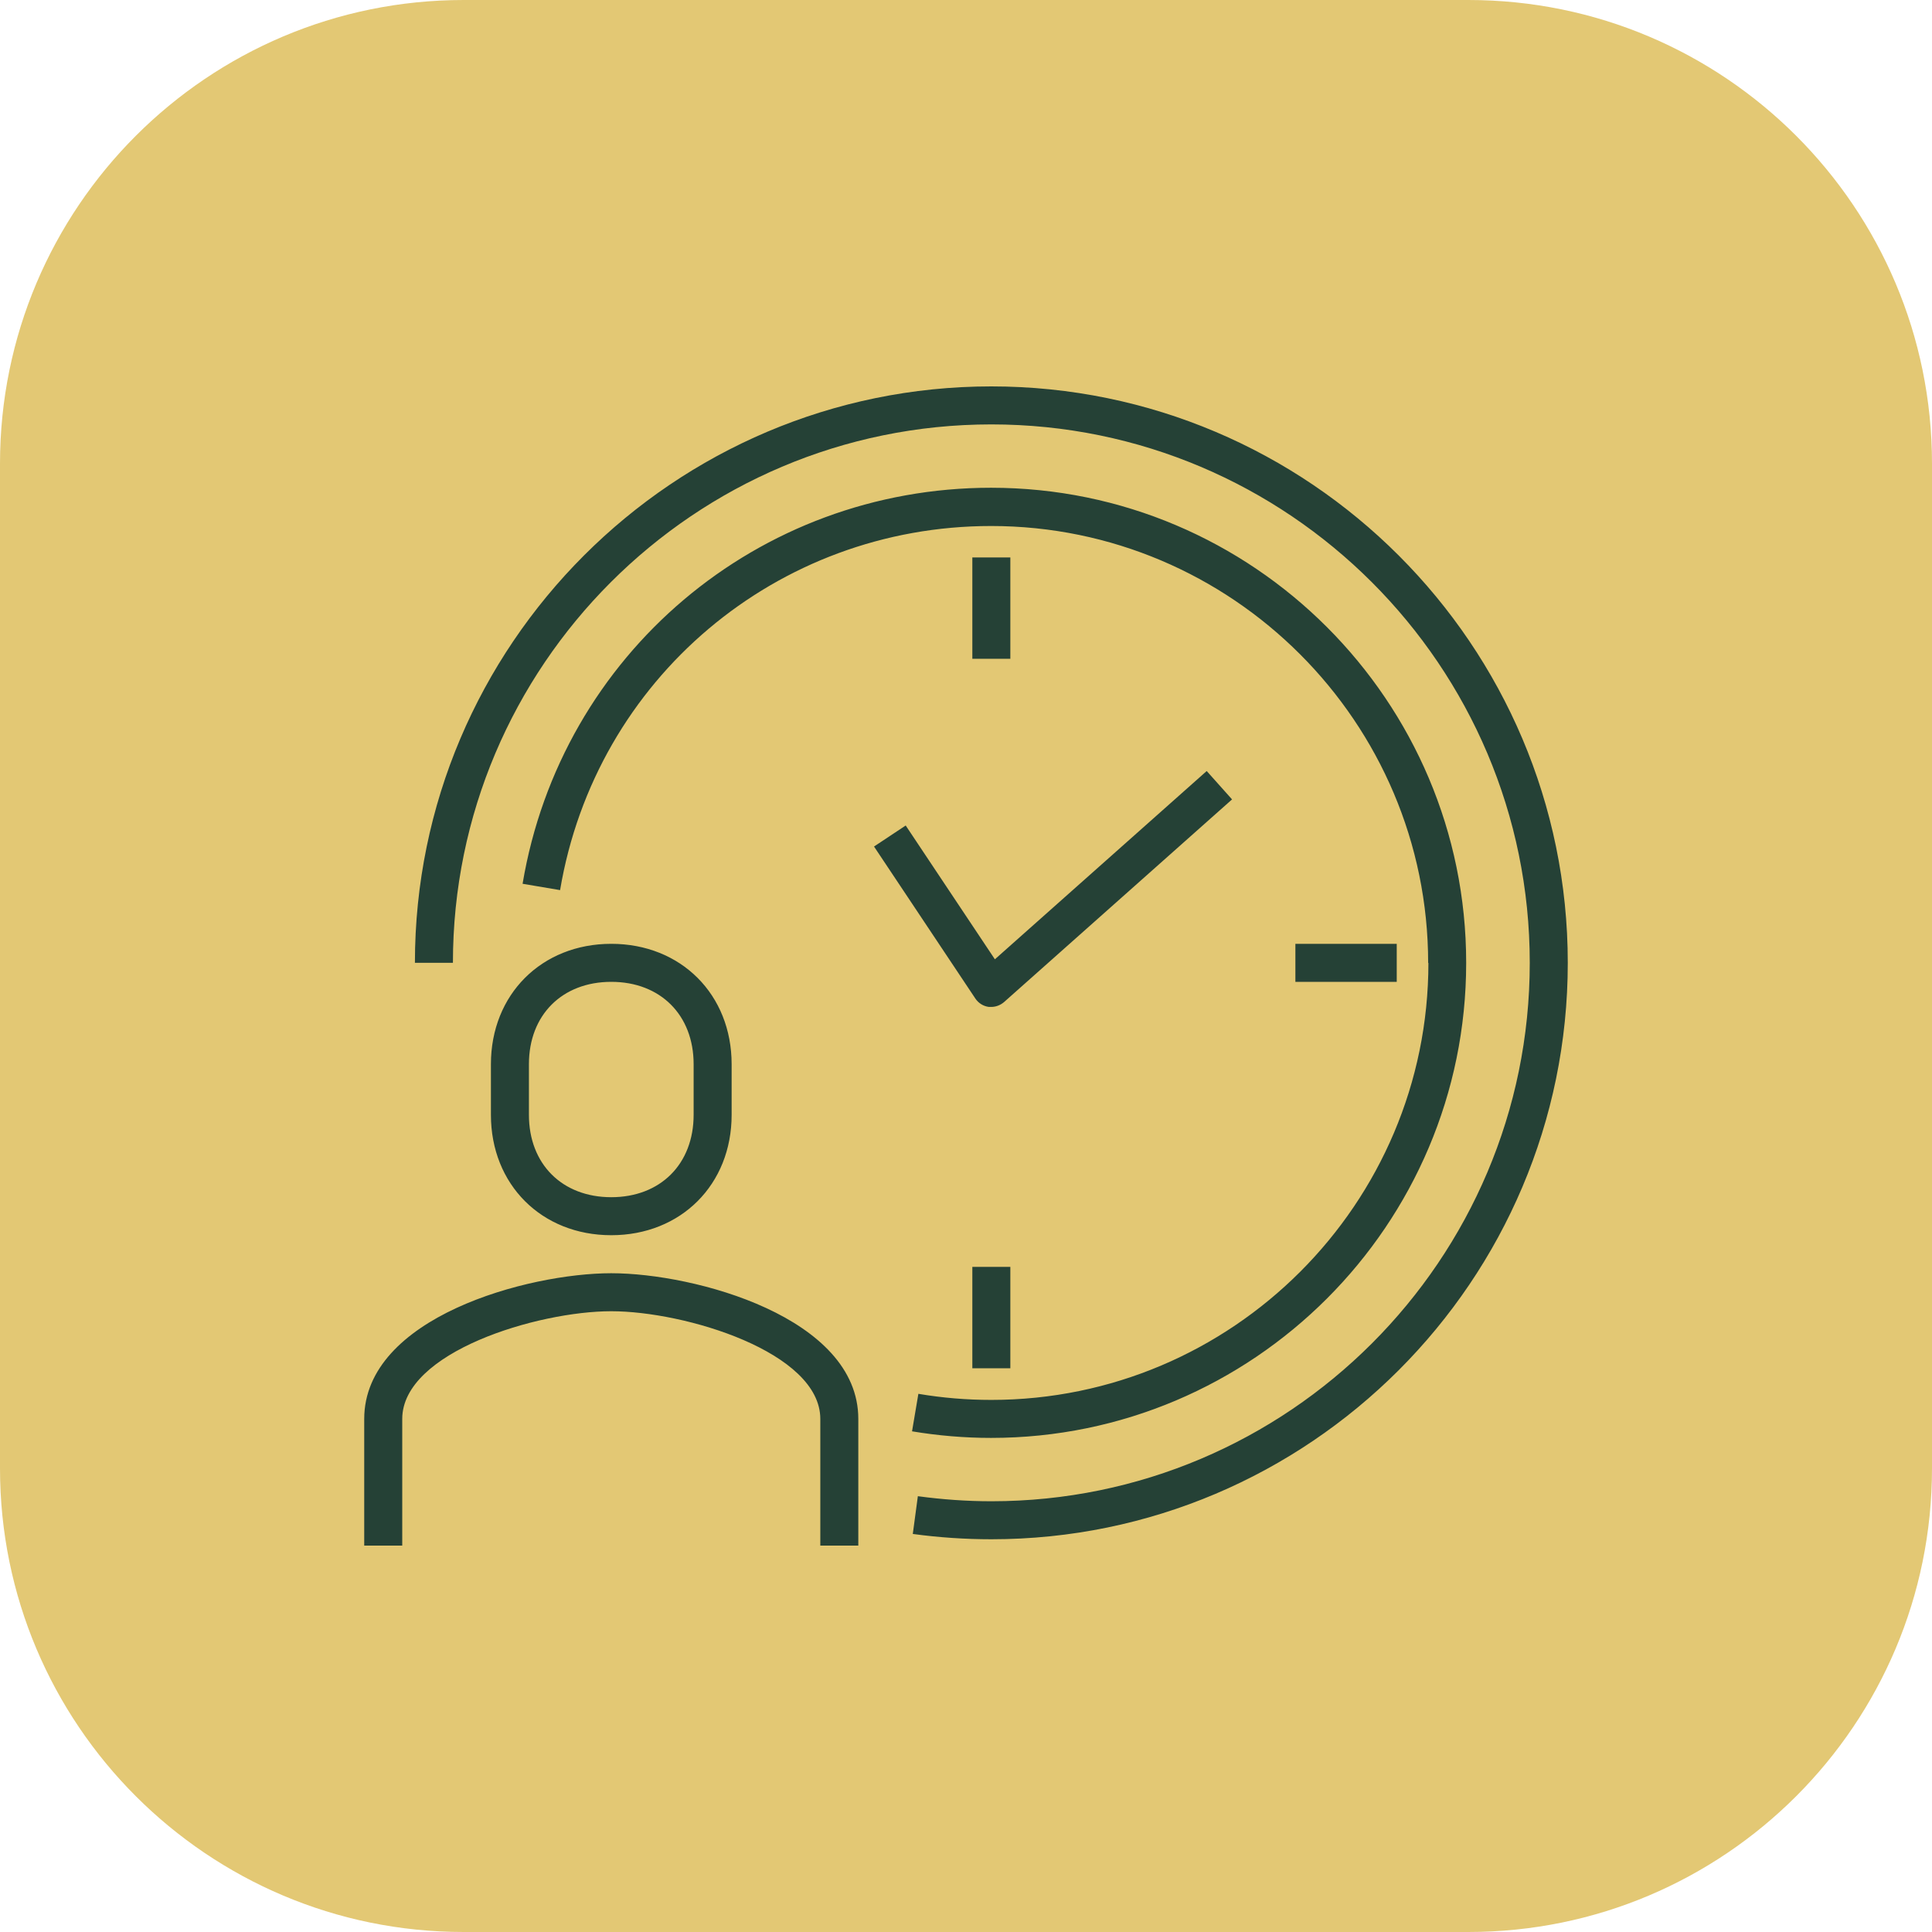 <svg xmlns="http://www.w3.org/2000/svg" width="100" height="100" viewBox="0 0 100 100" fill="none"><path d="M0 24C0 10.745 10.745 0 24 0H76C89.255 0 100 10.745 100 24V76C100 89.255 89.255 100 76 100H24C10.745 100 0 89.255 0 76V24Z" fill="#E3C874"></path><path d="M20.82 80H18.852V73.443C18.852 68.184 27.325 65.902 31.639 65.902C35.954 65.902 44.426 68.184 44.426 73.443V80H42.459V73.443C42.459 69.98 35.456 67.869 31.639 67.869C27.823 67.869 20.82 69.98 20.82 73.443V80ZM31.639 48.852C35.246 48.852 37.869 51.475 37.869 55.082V57.705C37.869 61.312 35.246 63.934 31.639 63.934C28.033 63.934 25.41 61.312 25.41 57.705V55.082C25.41 51.475 28.033 48.852 31.639 48.852ZM31.639 50.82C29.095 50.82 27.377 52.538 27.377 55.082V57.705C27.377 60.249 29.095 61.967 31.639 61.967C34.184 61.967 35.902 60.249 35.902 57.705V55.082C35.902 52.538 34.184 50.82 31.639 50.82ZM51.18 52.118C51.18 52.118 51.259 52.118 51.312 52.118C51.548 52.118 51.784 52.026 51.967 51.869L63.771 41.377L62.459 39.908L51.495 49.653L46.879 42.728L45.239 43.816L50.485 51.685C50.643 51.921 50.892 52.079 51.18 52.118ZM50.328 34.098H52.295V28.852H50.328V34.098ZM72.295 48.852H67.049V50.82H72.295V48.852ZM52.295 65.574H50.328V70.82H52.295V65.574ZM73.934 49.836C73.934 62.308 63.784 72.459 51.312 72.459C50.039 72.459 48.78 72.354 47.535 72.144L47.207 74.085C48.544 74.308 49.921 74.426 51.298 74.426C64.859 74.426 75.889 63.397 75.889 49.836C75.889 36.275 64.859 25.246 51.298 25.246C39.233 25.246 29.043 33.862 27.049 45.744L28.99 46.072C30.826 35.148 40.203 27.226 51.298 27.226C63.771 27.226 73.921 37.377 73.921 49.849L73.934 49.836ZM51.312 21.967C66.682 21.967 79.18 34.466 79.18 49.836C79.18 65.207 66.682 77.705 51.312 77.705C50.039 77.705 48.767 77.613 47.508 77.443L47.246 79.397C48.584 79.58 49.961 79.672 51.312 79.672C67.757 79.672 81.148 66.282 81.148 49.836C81.148 33.39 67.757 20 51.312 20C34.866 20 21.476 33.39 21.476 49.836H23.443C23.443 34.466 35.941 21.967 51.312 21.967Z" fill="#254136"></path></svg>